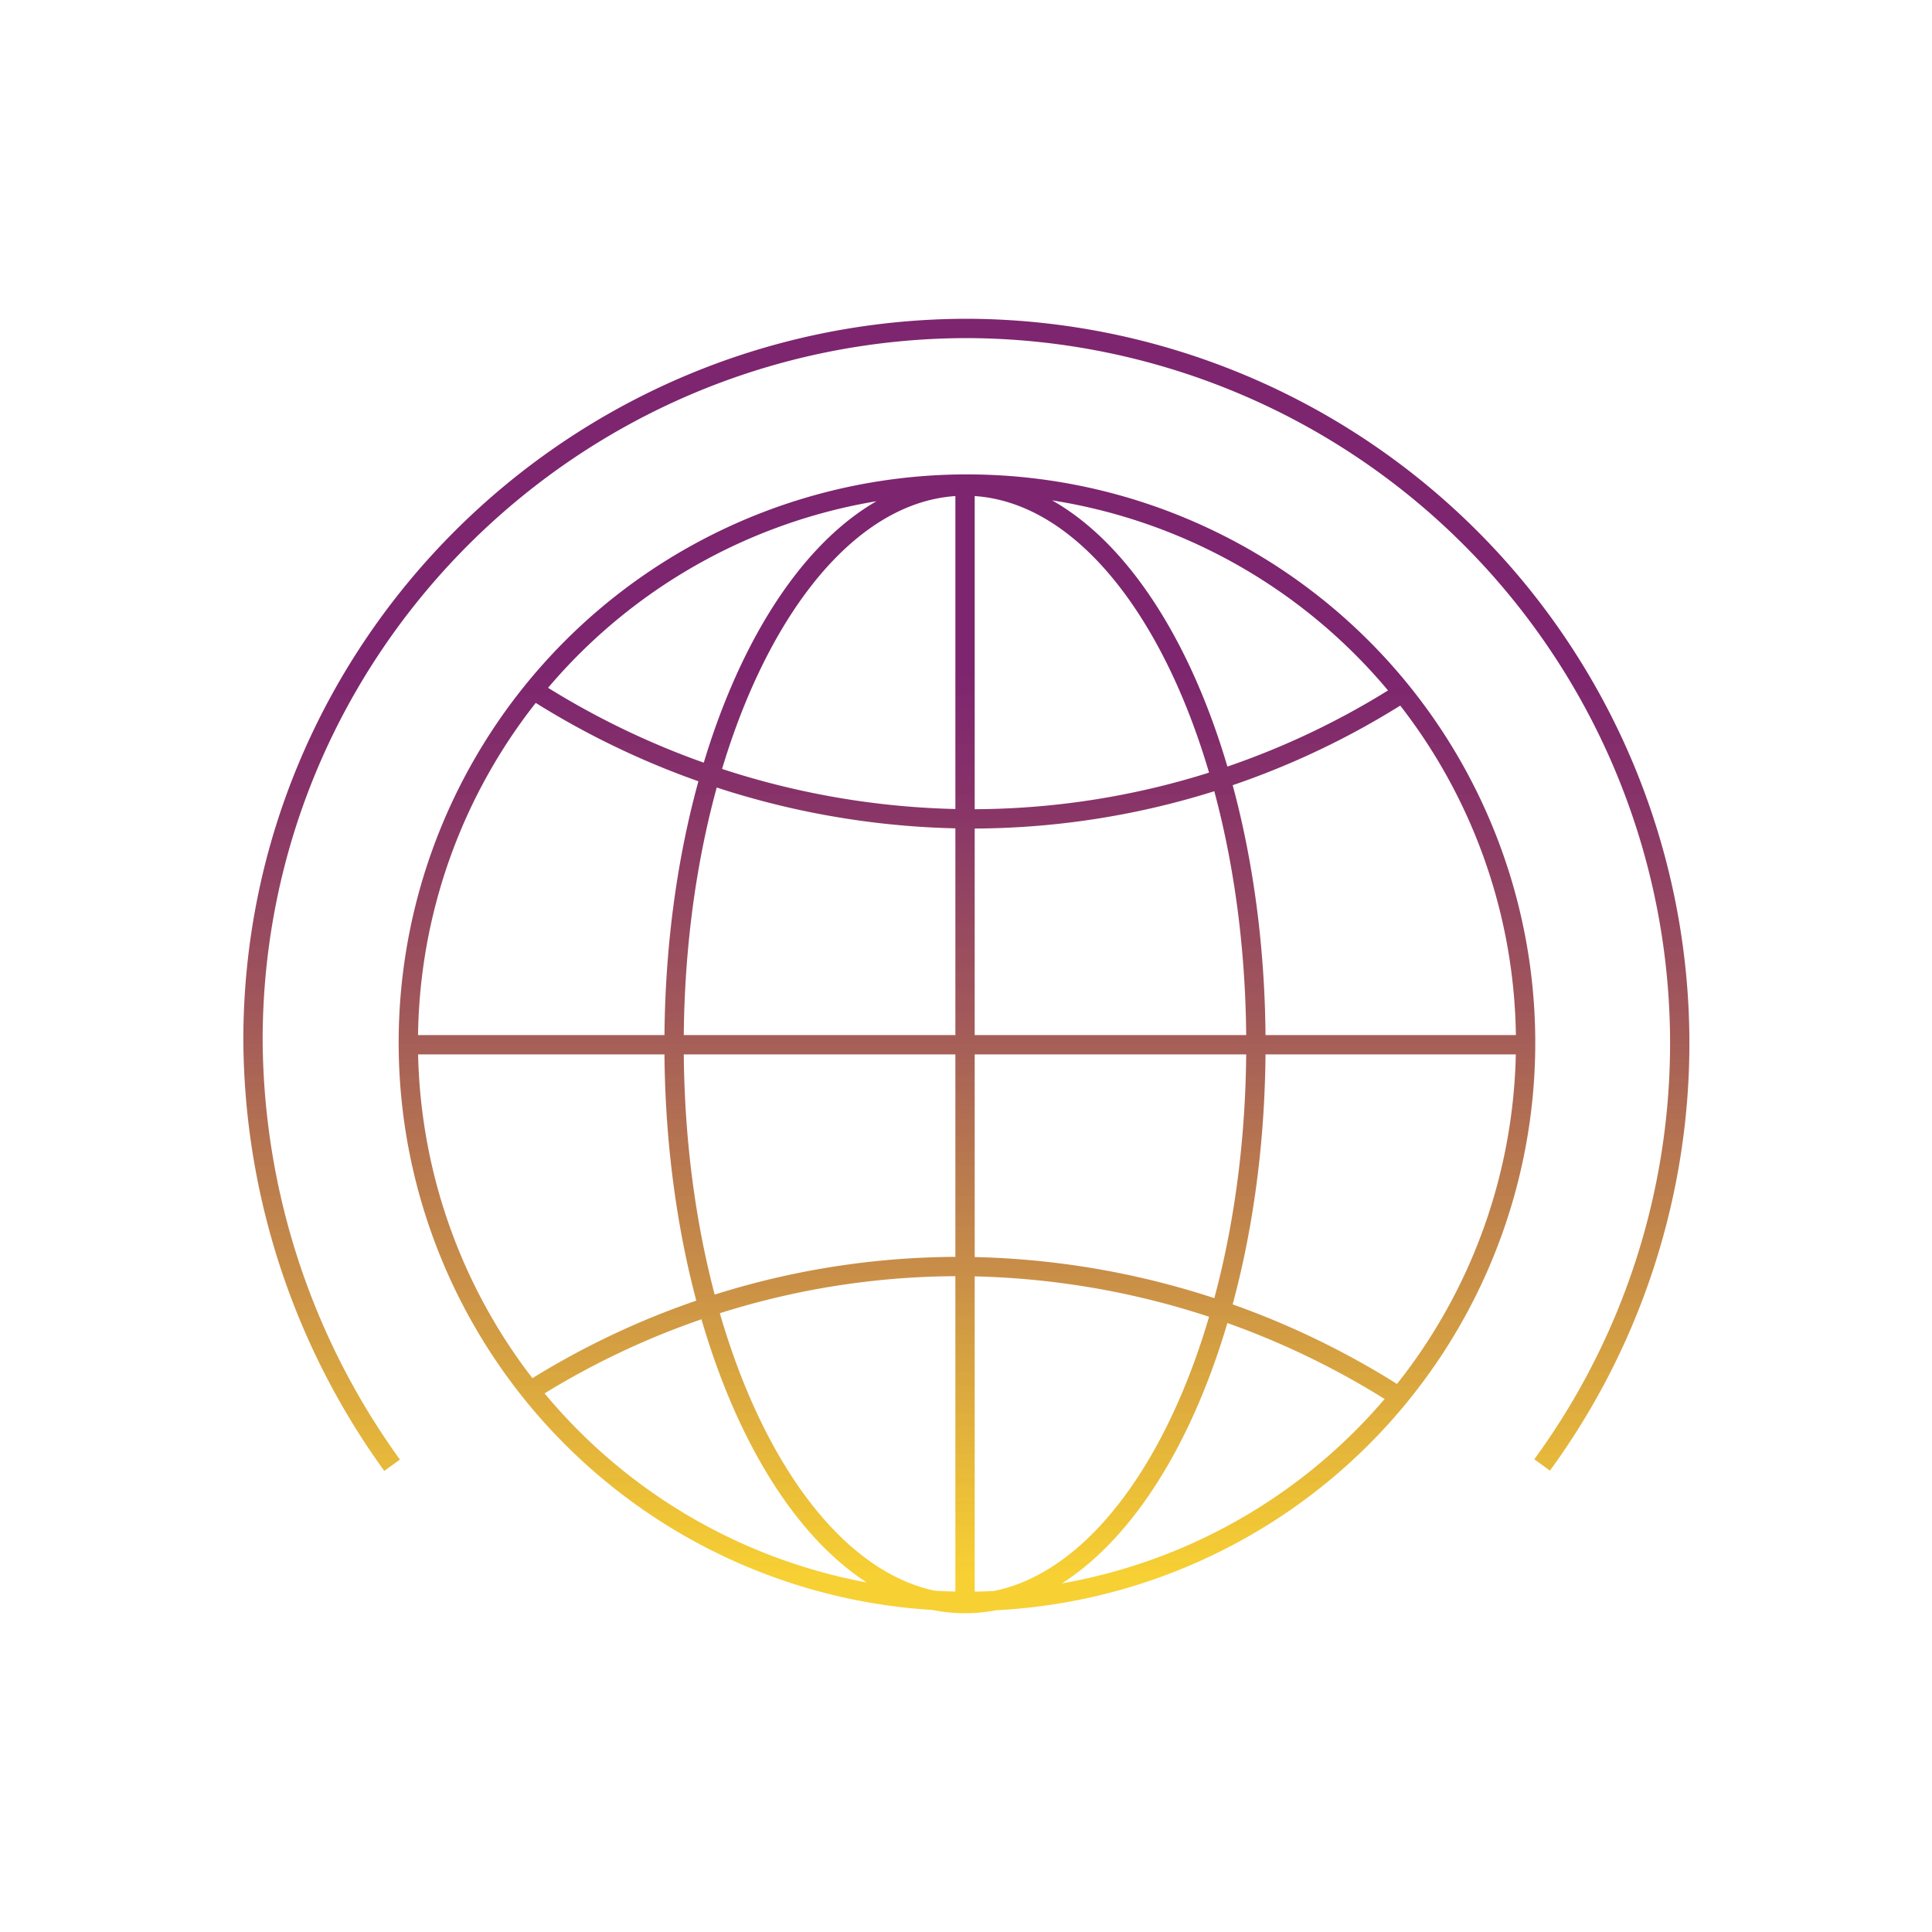 <svg id="Layer_1" data-name="Layer 1" xmlns="http://www.w3.org/2000/svg" xmlns:xlink="http://www.w3.org/1999/xlink" viewBox="0 0 200 200"><defs><style>.cls-1{fill:none;stroke-miterlimit:10;stroke-width:2px;stroke:url(#linear-gradient);}</style><linearGradient id="linear-gradient" x1="100" y1="166.98" x2="100" y2="33.02" gradientUnits="userSpaceOnUse"><stop offset="0.03" stop-color="#f5c400" stop-opacity="0.8"/><stop offset="0.25" stop-color="#c4832d" stop-opacity="0.88"/><stop offset="0.46" stop-color="#9d5051" stop-opacity="0.95"/><stop offset="0.63" stop-color="#863167" stop-opacity="0.99"/><stop offset="0.73" stop-color="#7d256f"/></linearGradient></defs><path class="cls-1" d="M99.9,50.32c16.63,0,30.11,25.89,30.11,57.83S116.53,166,99.9,166s-30.12-25.9-30.12-57.83S83.26,50.32,99.9,50.32Zm57.83,57.83H42.07M54.91,71.23A84.64,84.64,0,0,0,100.3,84.77a82.83,82.83,0,0,0,45-13.13m-.39,73A84.75,84.75,0,0,0,99.5,131.11a83,83,0,0,0-45,13.13M99.9,50.31V165.57M42.27,107.94A57.83,57.83,0,1,0,100.1,50.11,57.82,57.82,0,0,0,42.27,107.94Zm117.37,43.71A74,74,0,0,0,100.19,34c-40.81,0-74,33-74,73.68a75.77,75.77,0,0,0,14.4,44"/></svg>